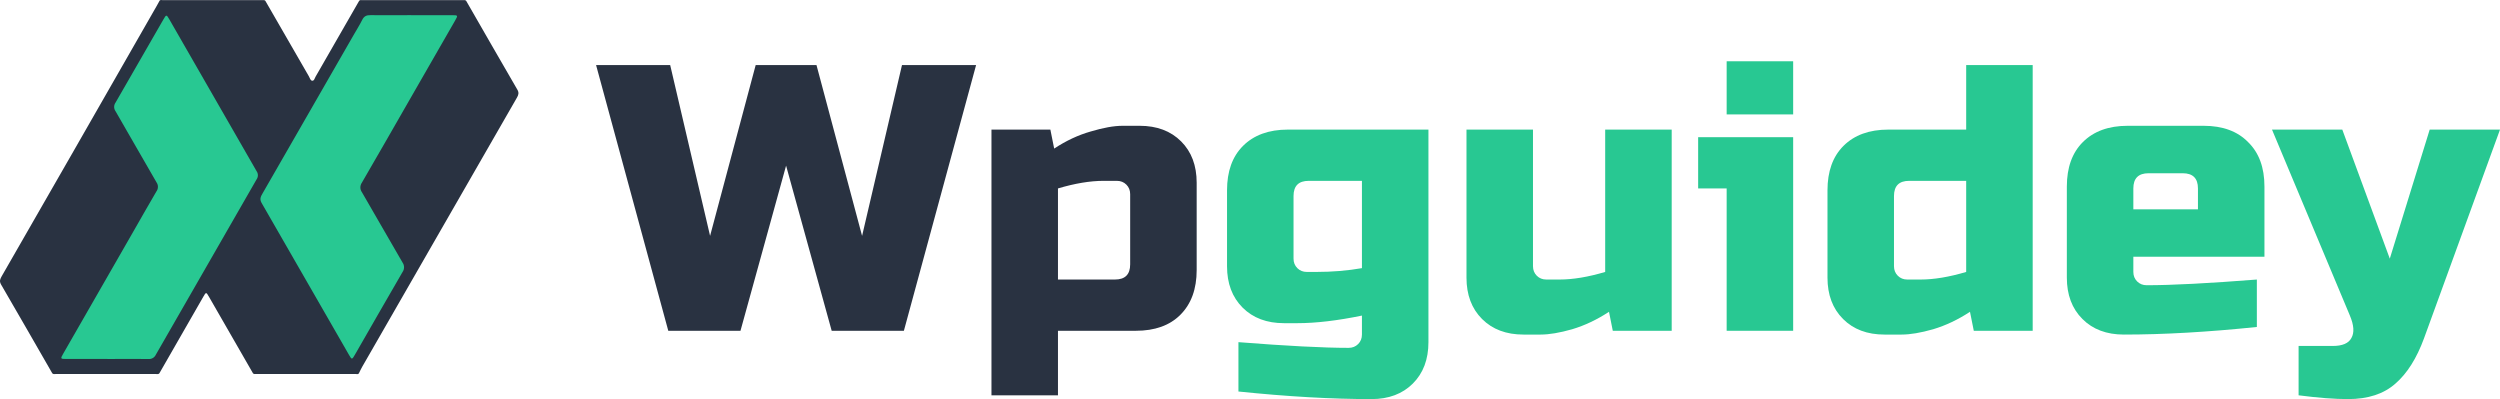 <svg width="332" height="53" viewBox="0 0 332 53" fill="none" xmlns="http://www.w3.org/2000/svg">
<path d="M108.429 8.641L114.485 31.325L119.784 8.641H129.625L120.036 43.927H110.448L104.392 21.999L98.336 43.927H88.748L79.159 8.641H89L94.299 31.325L100.355 8.641H108.429Z" fill="#293241"/>
<path d="M146.554 24.016C144.771 24.016 142.753 24.352 140.498 25.024V37.122H148.068C149.414 37.122 150.087 36.45 150.087 35.105V25.78C150.087 25.276 149.919 24.856 149.582 24.52C149.246 24.184 148.825 24.016 148.321 24.016H146.554ZM140.498 43.927V52.496H131.667V17.211H139.489L139.994 19.731C141.575 18.689 143.19 17.933 144.839 17.463C146.521 16.959 147.934 16.706 149.078 16.706H151.349C153.636 16.706 155.47 17.395 156.849 18.773C158.229 20.151 158.918 21.983 158.918 24.268V35.861C158.918 38.382 158.195 40.364 156.748 41.809C155.335 43.221 153.367 43.927 150.844 43.927H140.498Z" fill="#293241"/>
<path d="M180.865 41.91C177.602 42.582 174.742 42.918 172.286 42.918H170.52C168.232 42.918 166.398 42.23 165.019 40.852C163.64 39.474 162.95 37.642 162.95 35.357V25.276C162.95 22.755 163.656 20.79 165.069 19.378C166.516 17.933 168.501 17.211 171.024 17.211H189.697V45.439C189.697 47.724 189.007 49.555 187.628 50.933C186.248 52.311 184.415 53 182.127 53C176.845 53 170.957 52.664 164.464 51.992V45.439C170.89 45.943 175.768 46.195 179.099 46.195C179.603 46.195 180.024 46.027 180.36 45.691C180.697 45.355 180.865 44.935 180.865 44.431V41.91ZM174.809 36.113C176.929 36.113 178.947 35.945 180.865 35.609V24.016H173.8C172.454 24.016 171.781 24.688 171.781 26.032V34.349C171.781 34.853 171.95 35.273 172.286 35.609C172.622 35.945 173.043 36.113 173.548 36.113H174.809Z" fill="#28C892"/>
<path d="M207.113 37.122C208.896 37.122 210.915 36.785 213.169 36.113V17.211H222.001V43.927H214.178L213.674 41.406C212.092 42.448 210.461 43.221 208.779 43.725C207.13 44.195 205.734 44.431 204.59 44.431H202.319C200.031 44.431 198.198 43.742 196.818 42.364C195.439 40.986 194.749 39.155 194.749 36.87V17.211H203.581V35.357C203.581 35.861 203.749 36.281 204.085 36.617C204.422 36.953 204.842 37.122 205.347 37.122H207.113Z" fill="#28C892"/>
<path d="M238.132 18.219V43.927H229.3V25.024H225.515V18.219H238.132ZM229.3 8.137H238.132V15.194H229.3V8.137Z" fill="#28C892"/>
<path d="M262.119 43.927L261.614 41.406C260.033 42.448 258.401 43.221 256.719 43.725C255.07 44.195 253.674 44.431 252.53 44.431H250.259C247.972 44.431 246.138 43.742 244.759 42.364C243.379 40.986 242.69 39.155 242.69 36.87V25.276C242.69 22.755 243.396 20.79 244.809 19.378C246.256 17.933 248.241 17.211 250.764 17.211H261.109V8.641H269.941V43.927H262.119ZM255.054 37.122C256.837 37.122 258.855 36.785 261.109 36.113V24.016H253.54C252.194 24.016 251.521 24.688 251.521 26.032V35.357C251.521 35.861 251.689 36.281 252.026 36.617C252.362 36.953 252.783 37.122 253.287 37.122H255.054Z" fill="#28C892"/>
<path d="M285.327 23.007C283.981 23.007 283.308 23.68 283.308 25.024V27.796H291.888V25.024C291.888 23.68 291.215 23.007 289.869 23.007H285.327ZM299.71 43.422C293.217 44.095 287.329 44.431 282.047 44.431C279.759 44.431 277.925 43.742 276.546 42.364C275.167 40.986 274.477 39.155 274.477 36.87V24.772C274.477 22.251 275.184 20.285 276.597 18.874C278.043 17.429 280.028 16.706 282.552 16.706H292.645C295.168 16.706 297.136 17.429 298.549 18.874C299.996 20.285 300.719 22.251 300.719 24.772V34.097H283.308V36.113C283.308 36.617 283.477 37.038 283.813 37.374C284.15 37.71 284.57 37.878 285.075 37.878C288.406 37.878 293.284 37.626 299.71 37.122V43.422Z" fill="#28C892"/>
<path d="M311.814 53C310.031 53 307.844 52.832 305.253 52.496V45.943H309.795C311.074 45.943 311.898 45.59 312.268 44.884C312.672 44.179 312.604 43.187 312.066 41.91L301.721 17.211H311.057L317.365 34.349L322.664 17.211H332L321.907 44.935C320.931 47.59 319.67 49.589 318.122 50.933C316.574 52.311 314.472 53 311.814 53Z" fill="#28C892"/>
<path d="M6.942 49.573C4.678 45.641 2.426 41.704 0.142 37.785C-0.129 37.323 0.035 37.02 0.244 36.653C3.411 31.142 6.576 25.631 9.738 20.119C13.437 13.668 17.132 7.215 20.825 0.76C20.937 0.563 21.044 0.362 21.156 0.162C21.256 -0.083 21.471 0.022 21.644 0.022C26.046 0.022 30.448 0.022 34.851 0.022C34.986 0.022 35.129 -0.017 35.237 0.11C37.167 3.457 39.097 6.802 41.026 10.147C41.151 10.359 41.214 10.701 41.468 10.721C41.722 10.741 41.793 10.379 41.912 10.174C43.841 6.829 45.766 3.479 47.687 0.125C47.802 -0.044 47.98 0.022 48.131 0.022H61.455C61.609 0.022 61.782 -0.034 61.909 0.115C64.171 4.047 66.425 7.986 68.707 11.909C68.951 12.324 68.851 12.615 68.643 12.976C61.781 24.893 54.927 36.815 48.083 48.74C47.934 48.999 47.814 49.273 47.68 49.539C47.565 49.769 47.355 49.663 47.192 49.663C42.81 49.663 38.428 49.663 34.046 49.663C33.892 49.663 33.722 49.72 33.595 49.571L27.751 39.412C27.378 38.765 27.366 38.765 26.997 39.412C25.046 42.799 23.101 46.187 21.164 49.575C21.039 49.729 20.866 49.671 20.712 49.671H7.393C7.239 49.666 7.066 49.722 6.942 49.573Z" fill="#293241"/>
<path d="M54.595 2.017H60.038C60.819 2.017 60.836 2.036 60.45 2.711C58.498 6.132 56.536 9.546 54.563 12.954C52.396 16.73 50.237 20.51 48.048 24.274C47.921 24.459 47.854 24.68 47.857 24.906C47.86 25.131 47.933 25.35 48.066 25.532C49.873 28.638 51.647 31.761 53.458 34.865C53.588 35.048 53.658 35.268 53.658 35.494C53.658 35.719 53.588 35.939 53.458 36.123C51.328 39.789 49.224 43.466 47.114 47.139C46.75 47.772 46.719 47.775 46.353 47.139C42.485 40.409 38.614 33.681 34.742 26.954C34.424 26.407 34.656 26.055 34.895 25.637C38.913 18.652 42.93 11.663 46.948 4.673C47.338 3.994 47.758 3.329 48.107 2.63C48.351 2.141 48.683 2.002 49.205 2.012C50.998 2.039 52.794 2.012 54.59 2.012L54.595 2.017Z" fill="#28C892"/>
<path d="M14.259 47.669C12.441 47.669 10.623 47.669 8.806 47.669C8.02 47.669 8.008 47.647 8.386 46.985L17.846 30.507C18.821 28.809 19.78 27.106 20.773 25.42C20.9 25.247 20.97 25.039 20.973 24.825C20.977 24.611 20.913 24.401 20.79 24.225C18.958 21.08 17.167 17.913 15.34 14.765C15.222 14.6 15.159 14.402 15.159 14.198C15.159 13.995 15.222 13.797 15.34 13.631C17.465 9.966 19.568 6.288 21.683 2.613C22.091 1.904 22.103 1.902 22.511 2.613C26.366 9.323 30.222 16.032 34.08 22.739C34.19 22.896 34.248 23.084 34.248 23.275C34.248 23.467 34.19 23.654 34.08 23.812C29.607 31.571 25.145 39.336 20.693 47.107C20.609 47.291 20.47 47.445 20.295 47.546C20.12 47.648 19.918 47.693 19.717 47.674C17.899 47.65 16.081 47.674 14.264 47.674L14.259 47.669Z" fill="#28C892"/>
</svg>
